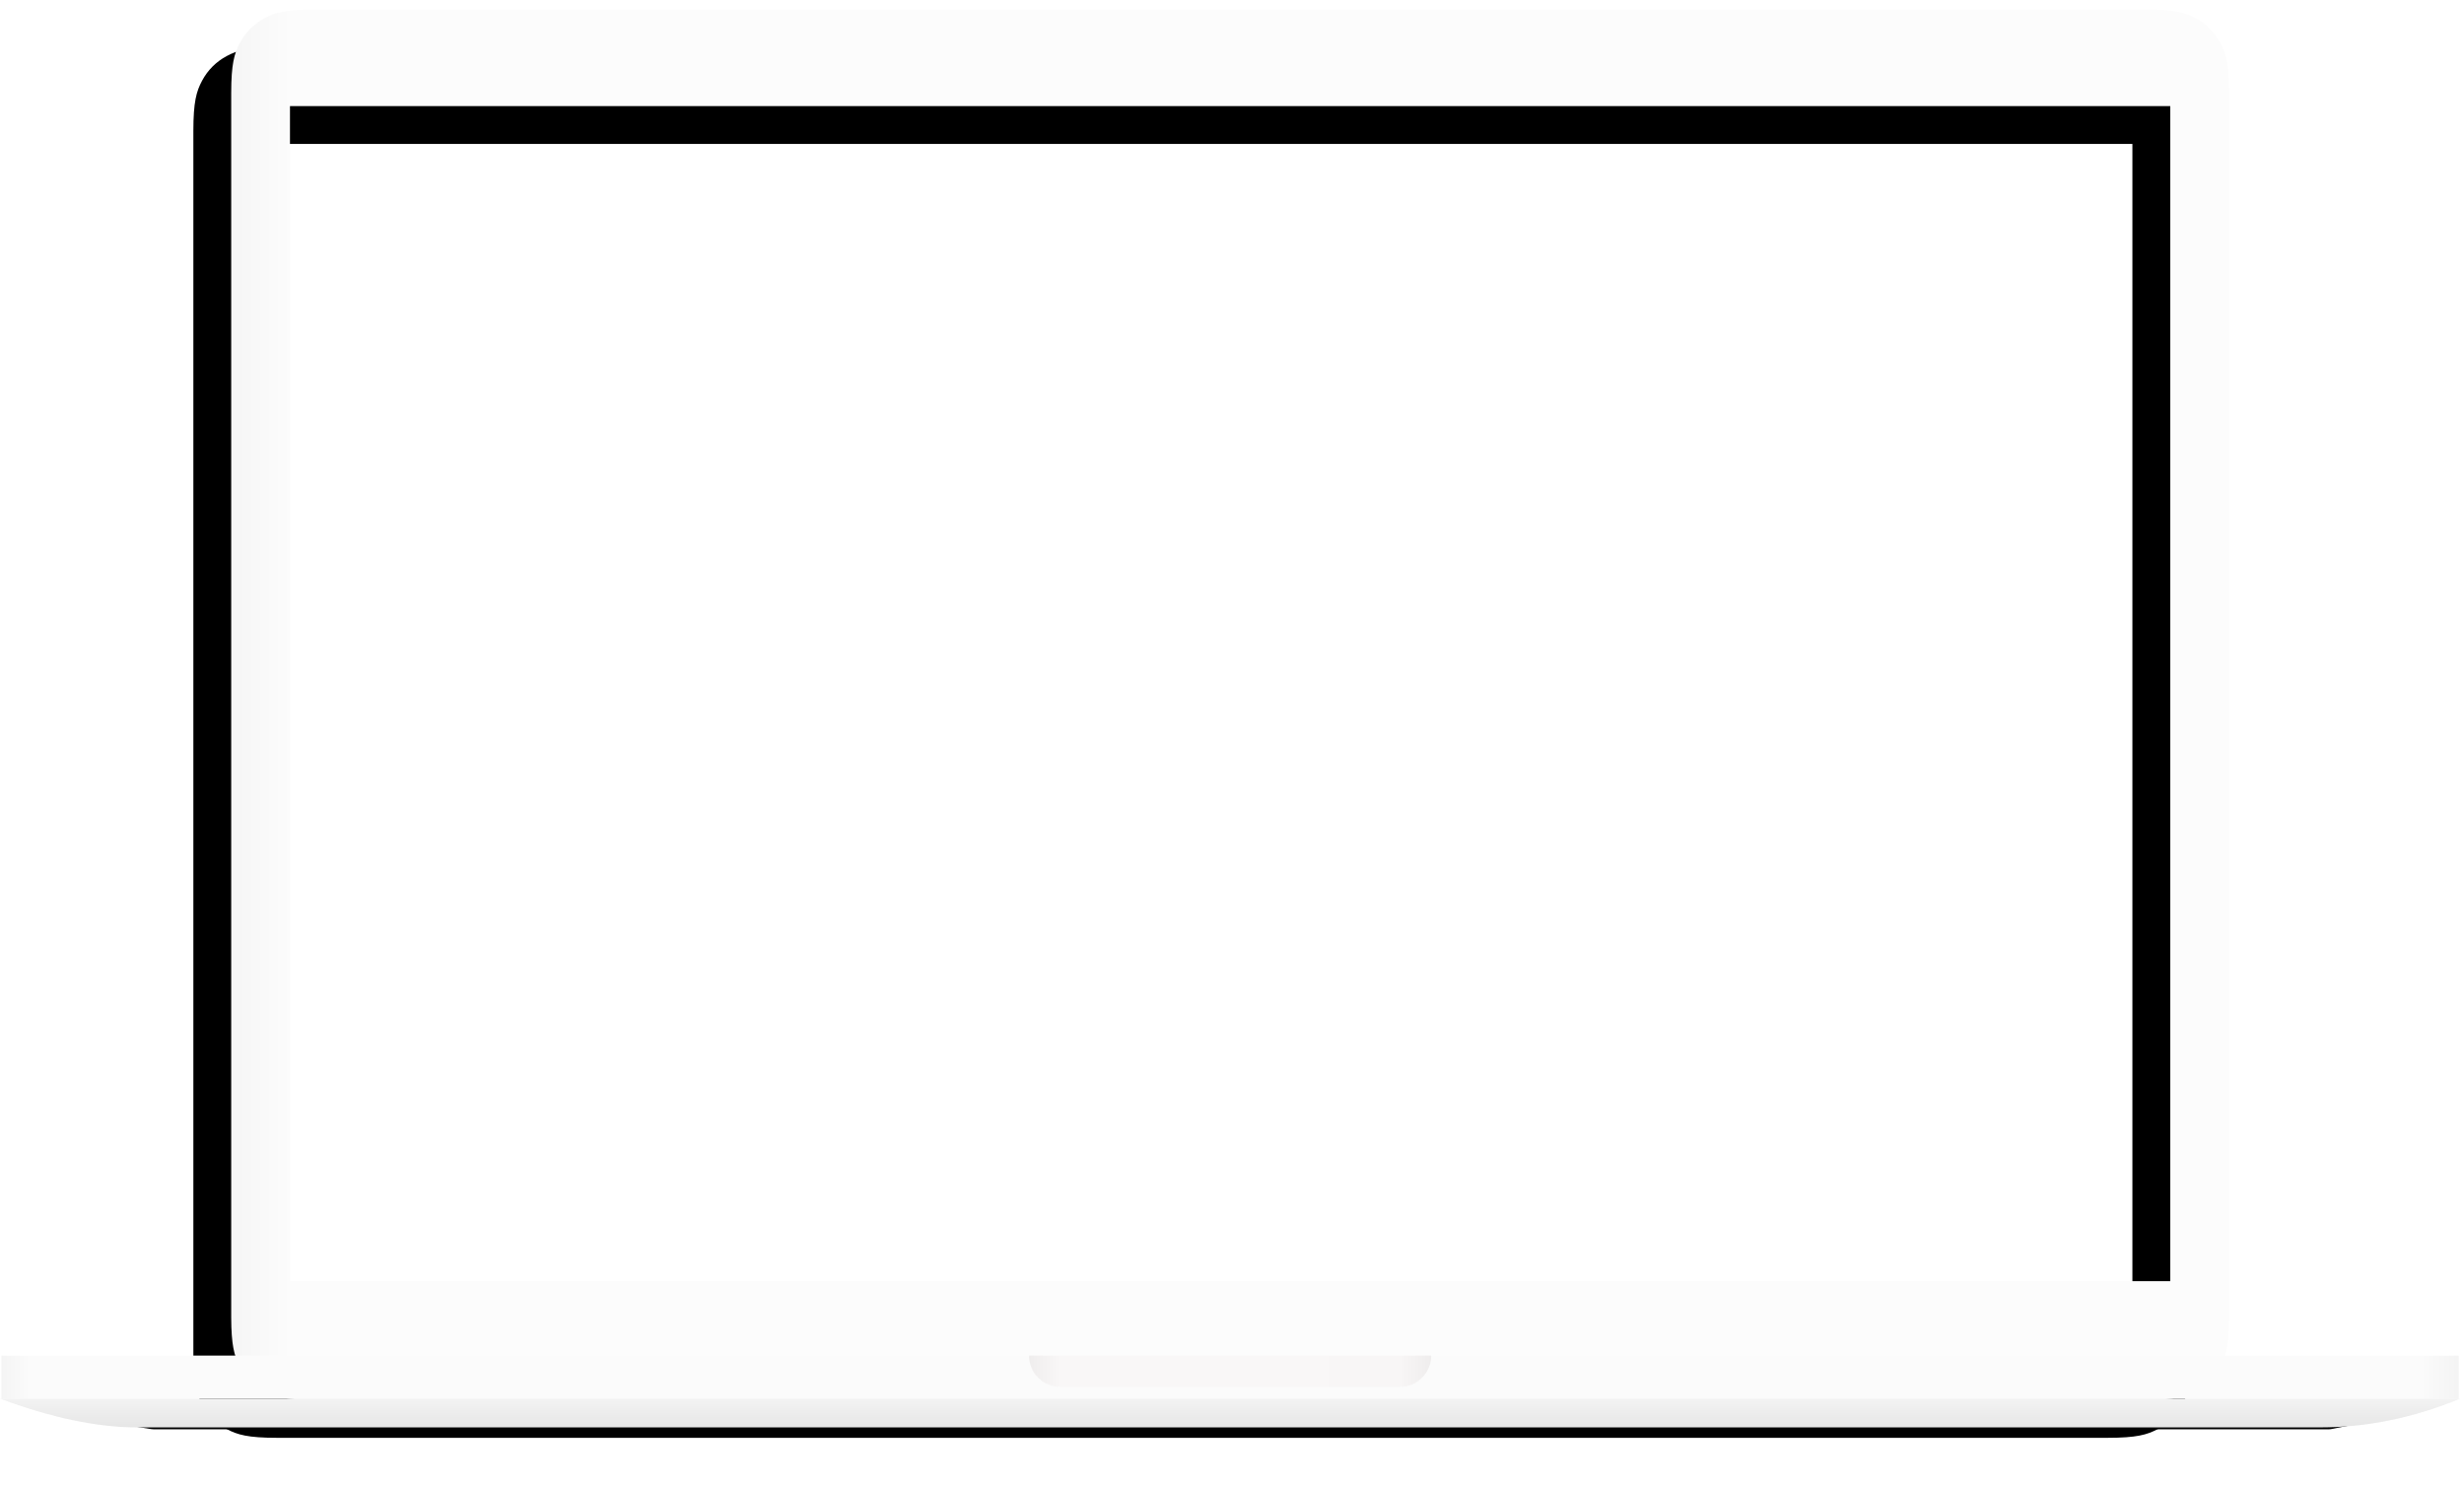 <?xml version="1.0" encoding="UTF-8"?>
<svg width="1302px" height="785px" viewBox="0 0 1302 785" version="1.1" xmlns="http://www.w3.org/2000/svg" xmlns:xlink="http://www.w3.org/1999/xlink">
    <title>desktop-mockup</title>
    <defs>
        <linearGradient x1="100%" y1="50%" x2="0%" y2="50%" id="linearGradient-1">
            <stop stop-color="#FFFFFF" stop-opacity="0.5" offset="0%"></stop>
            <stop stop-color="#FFFFFF" stop-opacity="0.5" offset="96.688%"></stop>
            <stop stop-color="#000000" stop-opacity="0.5" offset="100%"></stop>
        </linearGradient>
        <path d="M1038.005,4.608 C1043.627,7.615 1048.039,12.028 1051.046,17.651 C1054.052,23.273 1055.653,28.851 1055.653,44.23 L1055.653,690.676 C1055.653,706.056 1054.052,711.633 1051.046,717.256 C1048.039,722.879 1043.627,727.291 1038.005,730.298 C1032.383,733.305 1026.806,734.907 1011.428,734.907 L44.225,734.907 C28.847,734.907 23.271,733.305 17.649,730.298 C12.027,727.291 7.615,722.879 4.608,717.256 L4.364,716.794 C1.554,711.395 0.042,705.791 0.001,691.286 L0,44.23 C0,28.851 1.601,23.273 4.608,17.651 C7.615,12.028 12.027,7.615 17.649,4.608 C23.196,1.641 28.698,0.043 43.615,0.001 L1011.428,0 C1026.806,0 1032.383,1.601 1038.005,4.608 Z M1024.605,51.064 L31.049,51.064 L31.049,672.112 L1024.605,672.112 L1024.605,51.064 Z" id="path-2"></path>
        <filter x="-6.4%" y="-3.7%" width="109.0%" height="112.9%" filterUnits="objectBoundingBox" id="filter-3">
            <feOffset dx="-20" dy="20" in="SourceAlpha" result="shadowOffsetOuter1"></feOffset>
            <feGaussianBlur stdDeviation="12.5" in="shadowOffsetOuter1" result="shadowBlurOuter1"></feGaussianBlur>
            <feColorMatrix values="0 0 0 0 0   0 0 0 0 0   0 0 0 0 0  0 0 0 0.04 0" type="matrix" in="shadowBlurOuter1"></feColorMatrix>
        </filter>
        <path d="M54.021,29.672 L1251.734,29.672 C1252.888,29.672 1253.824,30.608 1253.824,31.762 C1253.824,32.76 1253.119,33.619 1252.14,33.813 L1232.081,37.792 C1231.542,37.899 1230.994,37.953 1230.444,37.953 L81.144,37.953 C80.714,37.953 80.284,37.92 79.859,37.854 L53.703,33.813 C52.567,33.637 51.788,32.573 51.963,31.437 C52.12,30.421 52.994,29.672 54.021,29.672 L54.021,29.672 Z" id="path-4"></path>
        <filter x="-0.2%" y="-12.1%" width="100.3%" height="148.3%" filterUnits="objectBoundingBox" id="filter-5">
            <feOffset dx="0" dy="1" in="SourceAlpha" result="shadowOffsetOuter1"></feOffset>
            <feGaussianBlur stdDeviation="0.5" in="shadowOffsetOuter1" result="shadowBlurOuter1"></feGaussianBlur>
            <feColorMatrix values="0 0 0 0 0   0 0 0 0 0   0 0 0 0 0  0 0 0 0.24 0" type="matrix" in="shadowBlurOuter1"></feColorMatrix>
        </filter>
        <linearGradient x1="50%" y1="0%" x2="50%" y2="100%" id="linearGradient-6">
            <stop stop-color="#FFFFFF" stop-opacity="0.5" offset="0%"></stop>
            <stop stop-color="#000000" stop-opacity="0.5" offset="100%"></stop>
        </linearGradient>
        <path d="M-6.275237e-13,22.772 L1299.903,22.772 C1275.353,32.893 1250.718,37.953 1225.998,37.953 L72.524,37.953 C51.356,37.953 27.182,32.893 -6.275237e-13,22.772 Z" id="path-7"></path>
        <linearGradient x1="100%" y1="50%" x2="0%" y2="50%" id="linearGradient-8">
            <stop stop-color="#000000" stop-opacity="0.5" offset="0%"></stop>
            <stop stop-color="#F9F9F9" stop-opacity="0.5" offset="2.054%"></stop>
            <stop stop-color="#FFFFFF" stop-opacity="0.5" offset="98.274%"></stop>
            <stop stop-color="#000000" stop-opacity="0.5" offset="100%"></stop>
        </linearGradient>
        <polygon id="path-9" points="0.69 0 1299.213 0 1299.213 22.772 0.69 22.772"></polygon>
        <linearGradient x1="100%" y1="50%" x2="0%" y2="50%" id="linearGradient-10">
            <stop stop-color="#000000" stop-opacity="0.5" offset="0%"></stop>
            <stop stop-color="#E9E9E9" stop-opacity="0.5" offset="8.059%"></stop>
            <stop stop-color="#FFFFFF" stop-opacity="0.5" offset="92.246%"></stop>
            <stop stop-color="#000000" stop-opacity="0.5" offset="100%"></stop>
        </linearGradient>
        <path d="M543.696,711.445 L756.207,711.445 C756.207,720.591 748.793,728.006 739.647,728.006 L560.255,728.006 C551.11,728.006 543.696,720.591 543.696,711.445 Z" id="path-11"></path>
    </defs>
    <g id="Math-Story-Time" stroke="none" stroke-width="1" fill="none" fill-rule="evenodd">
        <g id="math_gif" transform="translate(-31, -89)">
            <g id="desktop-mockup" transform="translate(31.049, 94)">
                <g id="Combined-Shape" transform="translate(122.125, 0)">
                    <use fill="black" fill-opacity="1" filter="url(#filter-3)" xlink:href="#path-2"></use>
                    <use fill="#FCFCFC" fill-rule="evenodd" xlink:href="#path-2"></use>
                    <use fill-opacity="0.06" fill="url(#linearGradient-1)" fill-rule="evenodd" xlink:href="#path-2"></use>
                </g>
                <g id="bottom" transform="translate(0, 711.445)">
                    <g id="shade" fill="black" fill-opacity="1">
                        <use filter="url(#filter-5)" xlink:href="#path-4"></use>
                    </g>
                    <g>
                        <use fill="#F2F2F2" xlink:href="#path-7"></use>
                        <use fill-opacity="0.1" fill="url(#linearGradient-6)" xlink:href="#path-7"></use>
                    </g>
                    <g id="edge">
                        <use fill="#FBFBFB" xlink:href="#path-9"></use>
                        <use fill-opacity="0.08" fill="url(#linearGradient-8)" xlink:href="#path-9"></use>
                    </g>
                </g>
                <g id="handle">
                    <use fill="#F9F7F7" xlink:href="#path-11"></use>
                    <use fill-opacity="0.08" fill="url(#linearGradient-10)" xlink:href="#path-11"></use>
                </g>
            </g>
        </g>
    </g>
</svg>